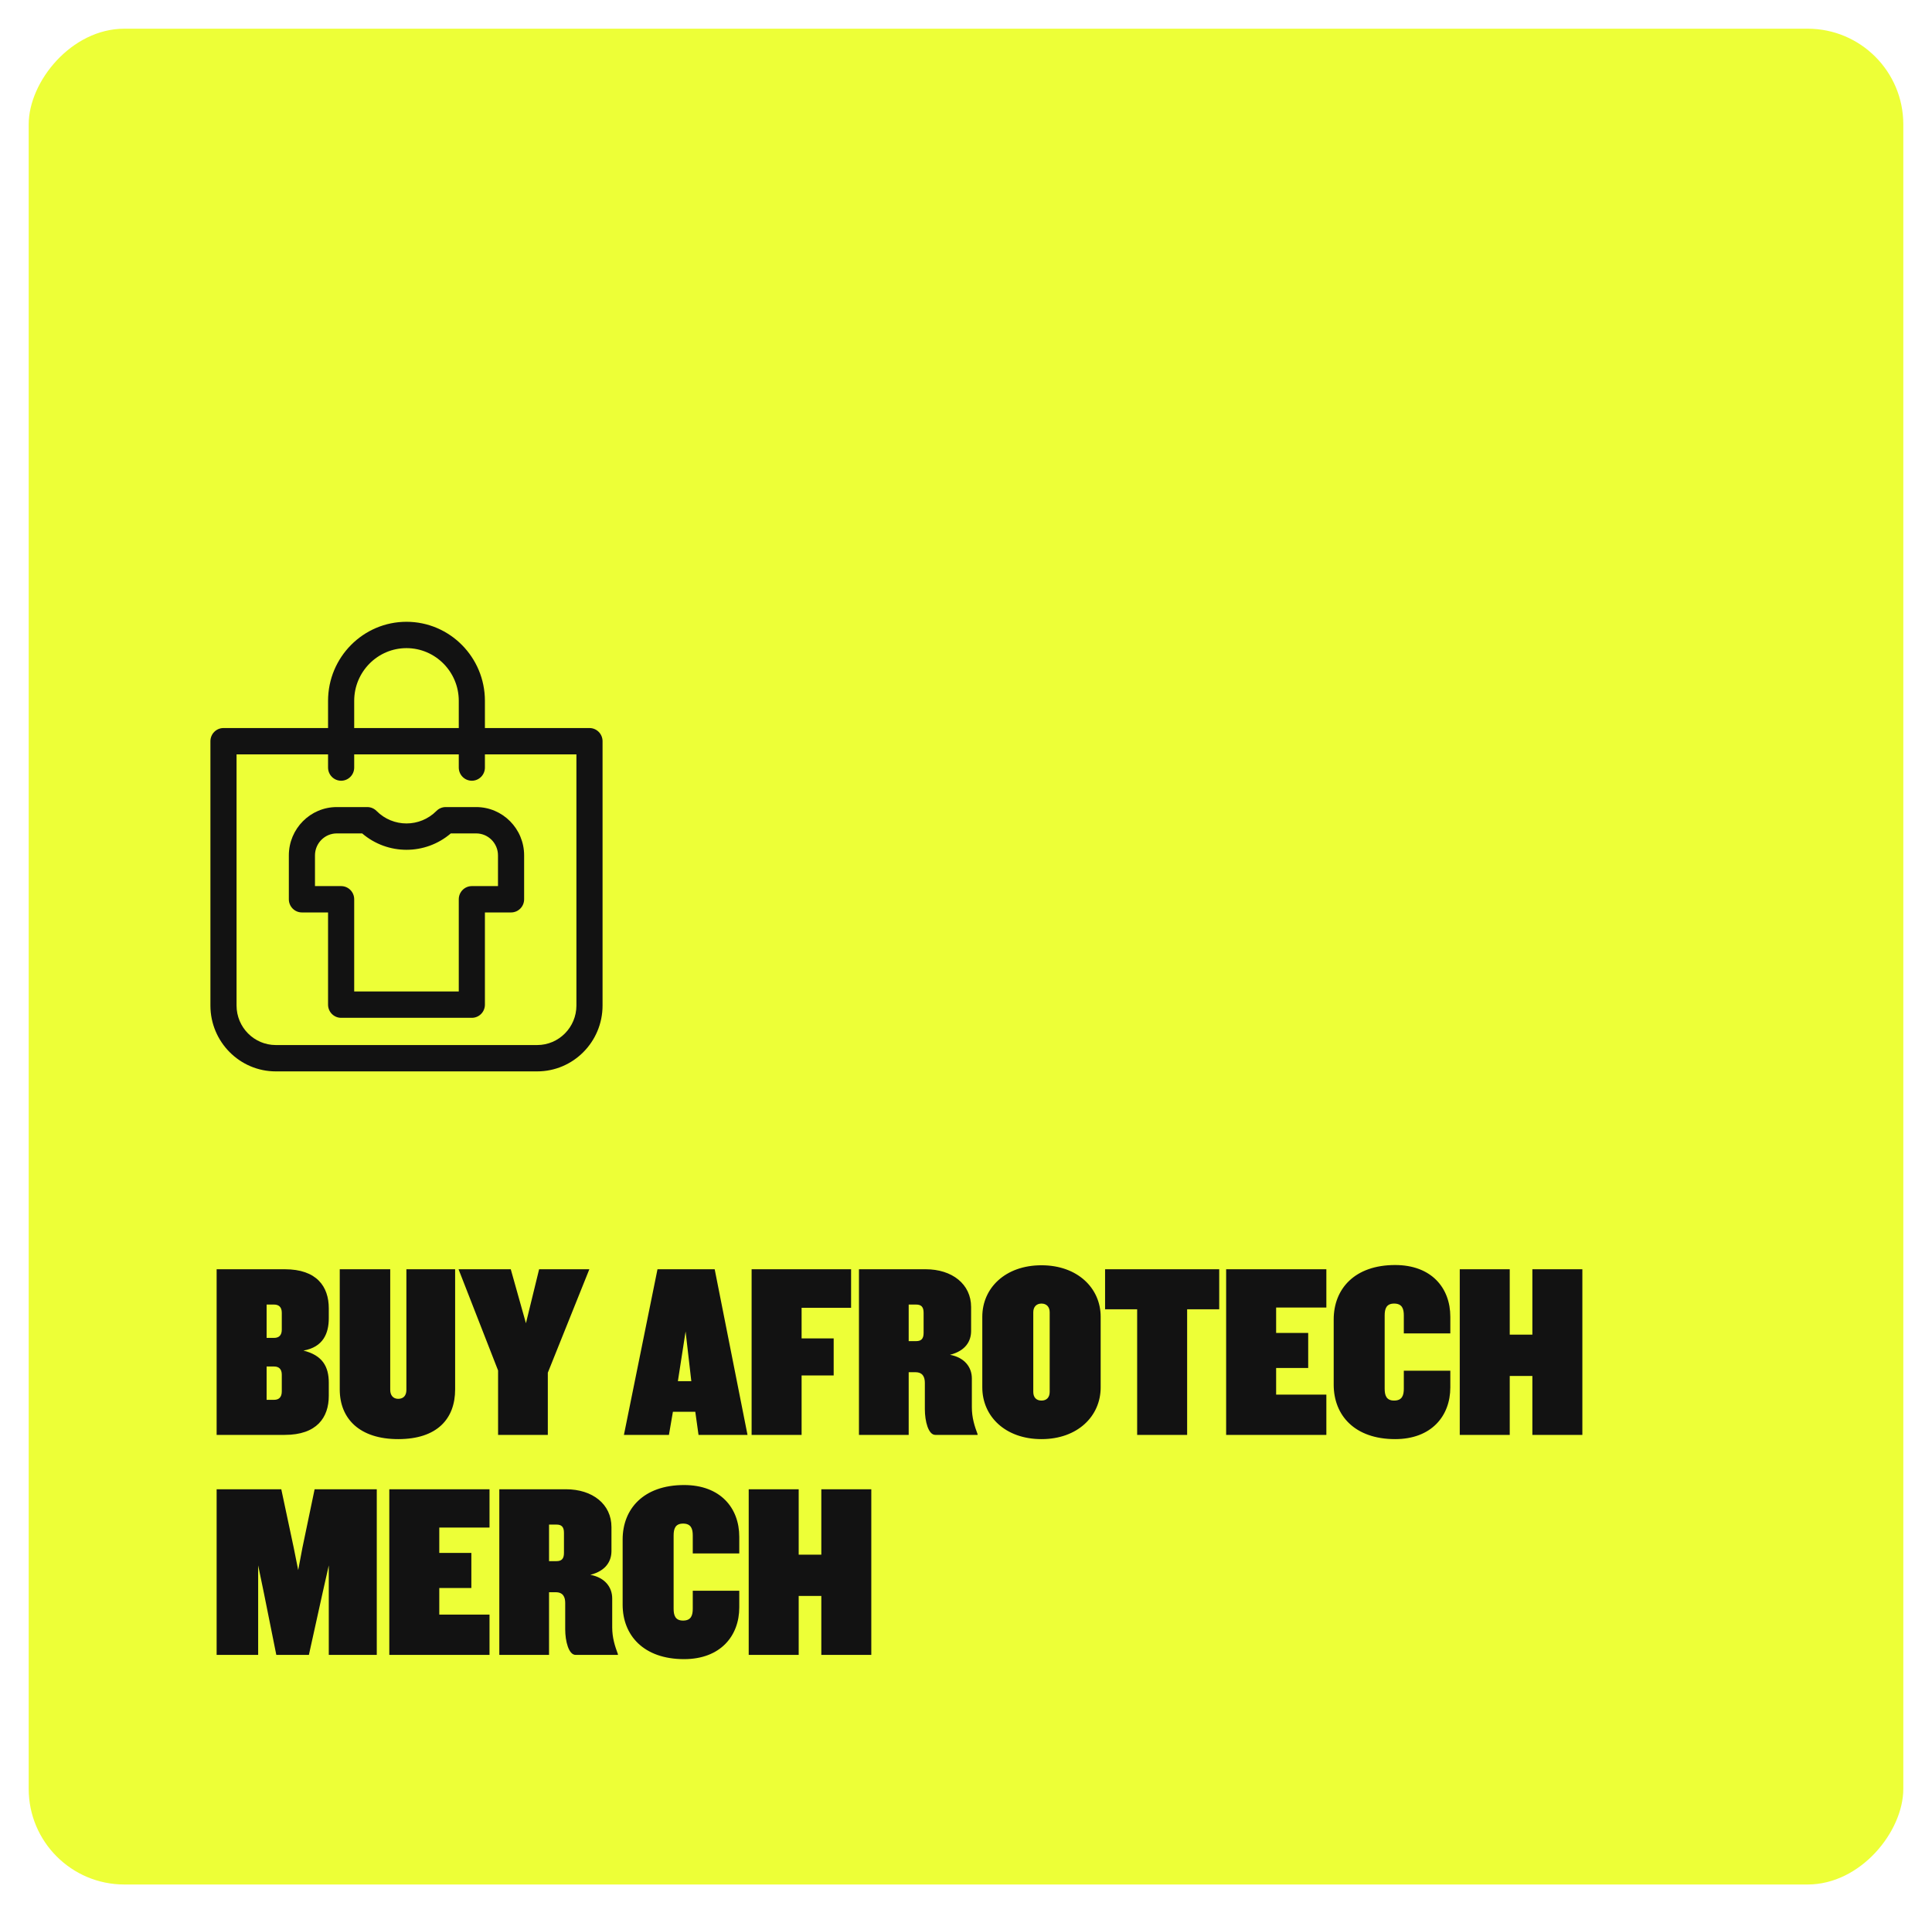 <svg width="202" height="200" viewBox="0 0 202 200" fill="none" xmlns="http://www.w3.org/2000/svg">
<g filter="url(#filter0_d_4303_3748)">
<rect width="196" height="194" rx="10" transform="matrix(-1 0 0 1 199 2)" fill="#EDFF37"/>
</g>
<path d="M34.376 145.918C34.376 148.18 33.128 150 29.774 150H22.65V132.684H29.774C33.128 132.684 34.376 134.504 34.376 136.766V137.806C34.376 139.366 33.804 140.822 31.724 141.186C33.726 141.68 34.376 142.876 34.376 144.54V145.918ZM29.462 139.002V137.234C29.462 136.636 29.15 136.376 28.656 136.376H27.876V139.86H28.656C29.15 139.86 29.462 139.6 29.462 139.002ZM29.462 145.45V143.708C29.462 143.11 29.15 142.85 28.656 142.85H27.876V146.334H28.656C29.15 146.334 29.462 146.074 29.462 145.45ZM47.586 145.242C47.586 148.336 45.688 150.442 41.632 150.442C37.628 150.442 35.522 148.336 35.522 145.242V132.684H40.8V145.294C40.8 145.866 41.112 146.23 41.632 146.23C42.204 146.23 42.49 145.866 42.49 145.294V132.684H47.586V145.242ZM61.619 132.684L57.277 143.5V150H52.077V143.266L47.943 132.684H53.403L54.989 138.326L56.367 132.684H61.619ZM78.156 150H73.034L72.696 147.582H70.356L69.94 150H65.234L68.744 132.684H74.724L78.156 150ZM72.28 144.384L71.682 139.184L70.876 144.384H72.28ZM88.986 136.714H83.811V139.912H87.165V143.786H83.811V150H78.585V132.684H88.986V136.714ZM102.21 150H97.79C97.062 150 96.698 148.57 96.698 147.322V144.566C96.698 143.968 96.49 143.448 95.71 143.448H95.008V150H89.808V132.684H96.776C99.558 132.684 101.534 134.244 101.534 136.636V139.132C101.534 140.198 100.962 141.212 99.324 141.628C100.884 141.914 101.612 142.954 101.612 144.098V147.114C101.612 148.206 101.898 149.09 102.21 149.922V150ZM96.568 139.34V137.234C96.568 136.61 96.308 136.376 95.788 136.376H95.008V140.198H95.788C96.308 140.198 96.568 139.964 96.568 139.34ZM115.08 145.034C115.08 148.05 112.662 150.442 108.892 150.442C105.096 150.442 102.704 148.05 102.704 145.034V137.65C102.704 134.66 105.096 132.268 108.892 132.268C112.662 132.268 115.08 134.66 115.08 137.65V145.034ZM109.75 145.502V137.182C109.75 136.636 109.438 136.272 108.892 136.272C108.346 136.272 108.034 136.636 108.034 137.182V145.502C108.034 146.074 108.346 146.412 108.892 146.412C109.438 146.412 109.75 146.074 109.75 145.502ZM127.475 136.87H124.121V150H118.895V136.87H115.541V132.684H127.475V136.87ZM138.677 150H128.199V132.684H138.677V136.688H133.425V139.34H136.779V143.006H133.425V145.788H138.677V150ZM151.638 145.034C151.638 148.024 149.662 150.442 145.866 150.442C141.628 150.442 139.444 147.946 139.444 144.748V137.936C139.444 134.738 141.628 132.242 145.866 132.242C149.662 132.242 151.638 134.634 151.638 137.65V139.392H146.776V137.52C146.776 136.844 146.62 136.272 145.762 136.272C144.93 136.272 144.774 136.844 144.774 137.52V145.164C144.774 145.84 144.93 146.412 145.762 146.412C146.62 146.412 146.776 145.84 146.776 145.164V143.292H151.638V145.034ZM165.443 150H160.217V143.838H157.851V150H152.625V132.684H157.851V139.522H160.217V132.684H165.443V150ZM39.394 173H34.376V163.64L33.726 166.526L32.296 173H28.89L27.59 166.526L26.992 163.64V173H22.65V155.684H29.41L30.71 161.794L31.178 164.134L31.62 161.794L32.894 155.684H39.394V173ZM51.181 173H40.703V155.684H51.181V159.688H45.929V162.34H49.283V166.006H45.929V168.788H51.181V173ZM64.607 173H60.187C59.459 173 59.095 171.57 59.095 170.322V167.566C59.095 166.968 58.887 166.448 58.107 166.448H57.405V173H52.205V155.684H59.173C61.955 155.684 63.931 157.244 63.931 159.636V162.132C63.931 163.198 63.359 164.212 61.721 164.628C63.281 164.914 64.009 165.954 64.009 167.098V170.114C64.009 171.206 64.295 172.09 64.607 172.922V173ZM58.965 162.34V160.234C58.965 159.61 58.705 159.376 58.185 159.376H57.405V163.198H58.185C58.705 163.198 58.965 162.964 58.965 162.34ZM77.294 168.034C77.294 171.024 75.318 173.442 71.522 173.442C67.284 173.442 65.1 170.946 65.1 167.748V160.936C65.1 157.738 67.284 155.242 71.522 155.242C75.318 155.242 77.294 157.634 77.294 160.65V162.392H72.432V160.52C72.432 159.844 72.276 159.272 71.418 159.272C70.586 159.272 70.43 159.844 70.43 160.52V168.164C70.43 168.84 70.586 169.412 71.418 169.412C72.276 169.412 72.432 168.84 72.432 168.164V166.292H77.294V168.034ZM91.099 173H85.873V166.838H83.507V173H78.281V155.684H83.507V162.522H85.873V155.684H91.099V173Z" fill="#121212"/>
<path d="M61.633 76.107H50.7V73.262C50.7 68.706 47.022 65 42.5 65C37.978 65 34.3 68.706 34.3 73.262V76.107H23.367C22.612 76.107 22 76.724 22 77.484V105.115C22 108.911 25.065 112 28.833 112H56.167C59.935 112 63 108.911 63 105.115V77.484C63 76.724 62.388 76.107 61.633 76.107ZM37.033 73.262C37.033 70.225 39.486 67.754 42.5 67.754C45.514 67.754 47.967 70.225 47.967 73.262V76.107H37.033V73.262ZM60.267 105.115C60.267 107.393 58.427 109.246 56.167 109.246H28.833C26.573 109.246 24.733 107.393 24.733 105.115V78.861H34.3V80.238C34.3 80.999 34.912 81.615 35.667 81.615C36.421 81.615 37.033 80.999 37.033 80.238V78.861H47.967V80.238C47.967 80.999 48.579 81.615 49.333 81.615C50.088 81.615 50.7 80.999 50.7 80.238V78.861H60.267V105.115Z" fill="#121212"/>
<path d="M49.789 84.369H46.6C46.237 84.369 45.89 84.514 45.634 84.772C43.902 86.517 41.098 86.518 39.366 84.772C39.11 84.514 38.763 84.369 38.4 84.369H35.211C32.448 84.369 30.2 86.634 30.2 89.418V94.008C30.2 94.768 30.812 95.385 31.567 95.385H34.3V105.023C34.3 105.784 34.912 106.4 35.667 106.4H49.333C50.088 106.4 50.7 105.784 50.7 105.023V95.385H53.433C54.188 95.385 54.8 94.768 54.8 94.008V89.418C54.8 86.634 52.552 84.369 49.789 84.369ZM52.067 92.631H49.333C48.579 92.631 47.967 93.247 47.967 94.008V103.646H37.033V94.008C37.033 93.247 36.421 92.631 35.667 92.631H32.933V89.418C32.933 88.153 33.955 87.123 35.211 87.123H37.867C40.534 89.407 44.468 89.406 47.133 87.123H49.789C51.045 87.123 52.067 88.153 52.067 89.418V92.631Z" fill="#121212"/>
<defs>
<filter id="filter0_d_4303_3748" x="0" y="0" width="202" height="200" filterUnits="userSpaceOnUse" color-interpolation-filters="sRGB">
<feFlood flood-opacity="0" result="BackgroundImageFix"/>
<feColorMatrix in="SourceAlpha" type="matrix" values="0 0 0 0 0 0 0 0 0 0 0 0 0 0 0 0 0 0 127 0" result="hardAlpha"/>
<feOffset dy="1"/>
<feGaussianBlur stdDeviation="1.5"/>
<feComposite in2="hardAlpha" operator="out"/>
<feColorMatrix type="matrix" values="0 0 0 0 0 0 0 0 0 0 0 0 0 0 0 0 0 0 0.25 0"/>
<feBlend mode="normal" in2="BackgroundImageFix" result="effect1_dropShadow_4303_3748"/>
<feBlend mode="normal" in="SourceGraphic" in2="effect1_dropShadow_4303_3748" result="shape"/>
</filter>
</defs>
</svg>
